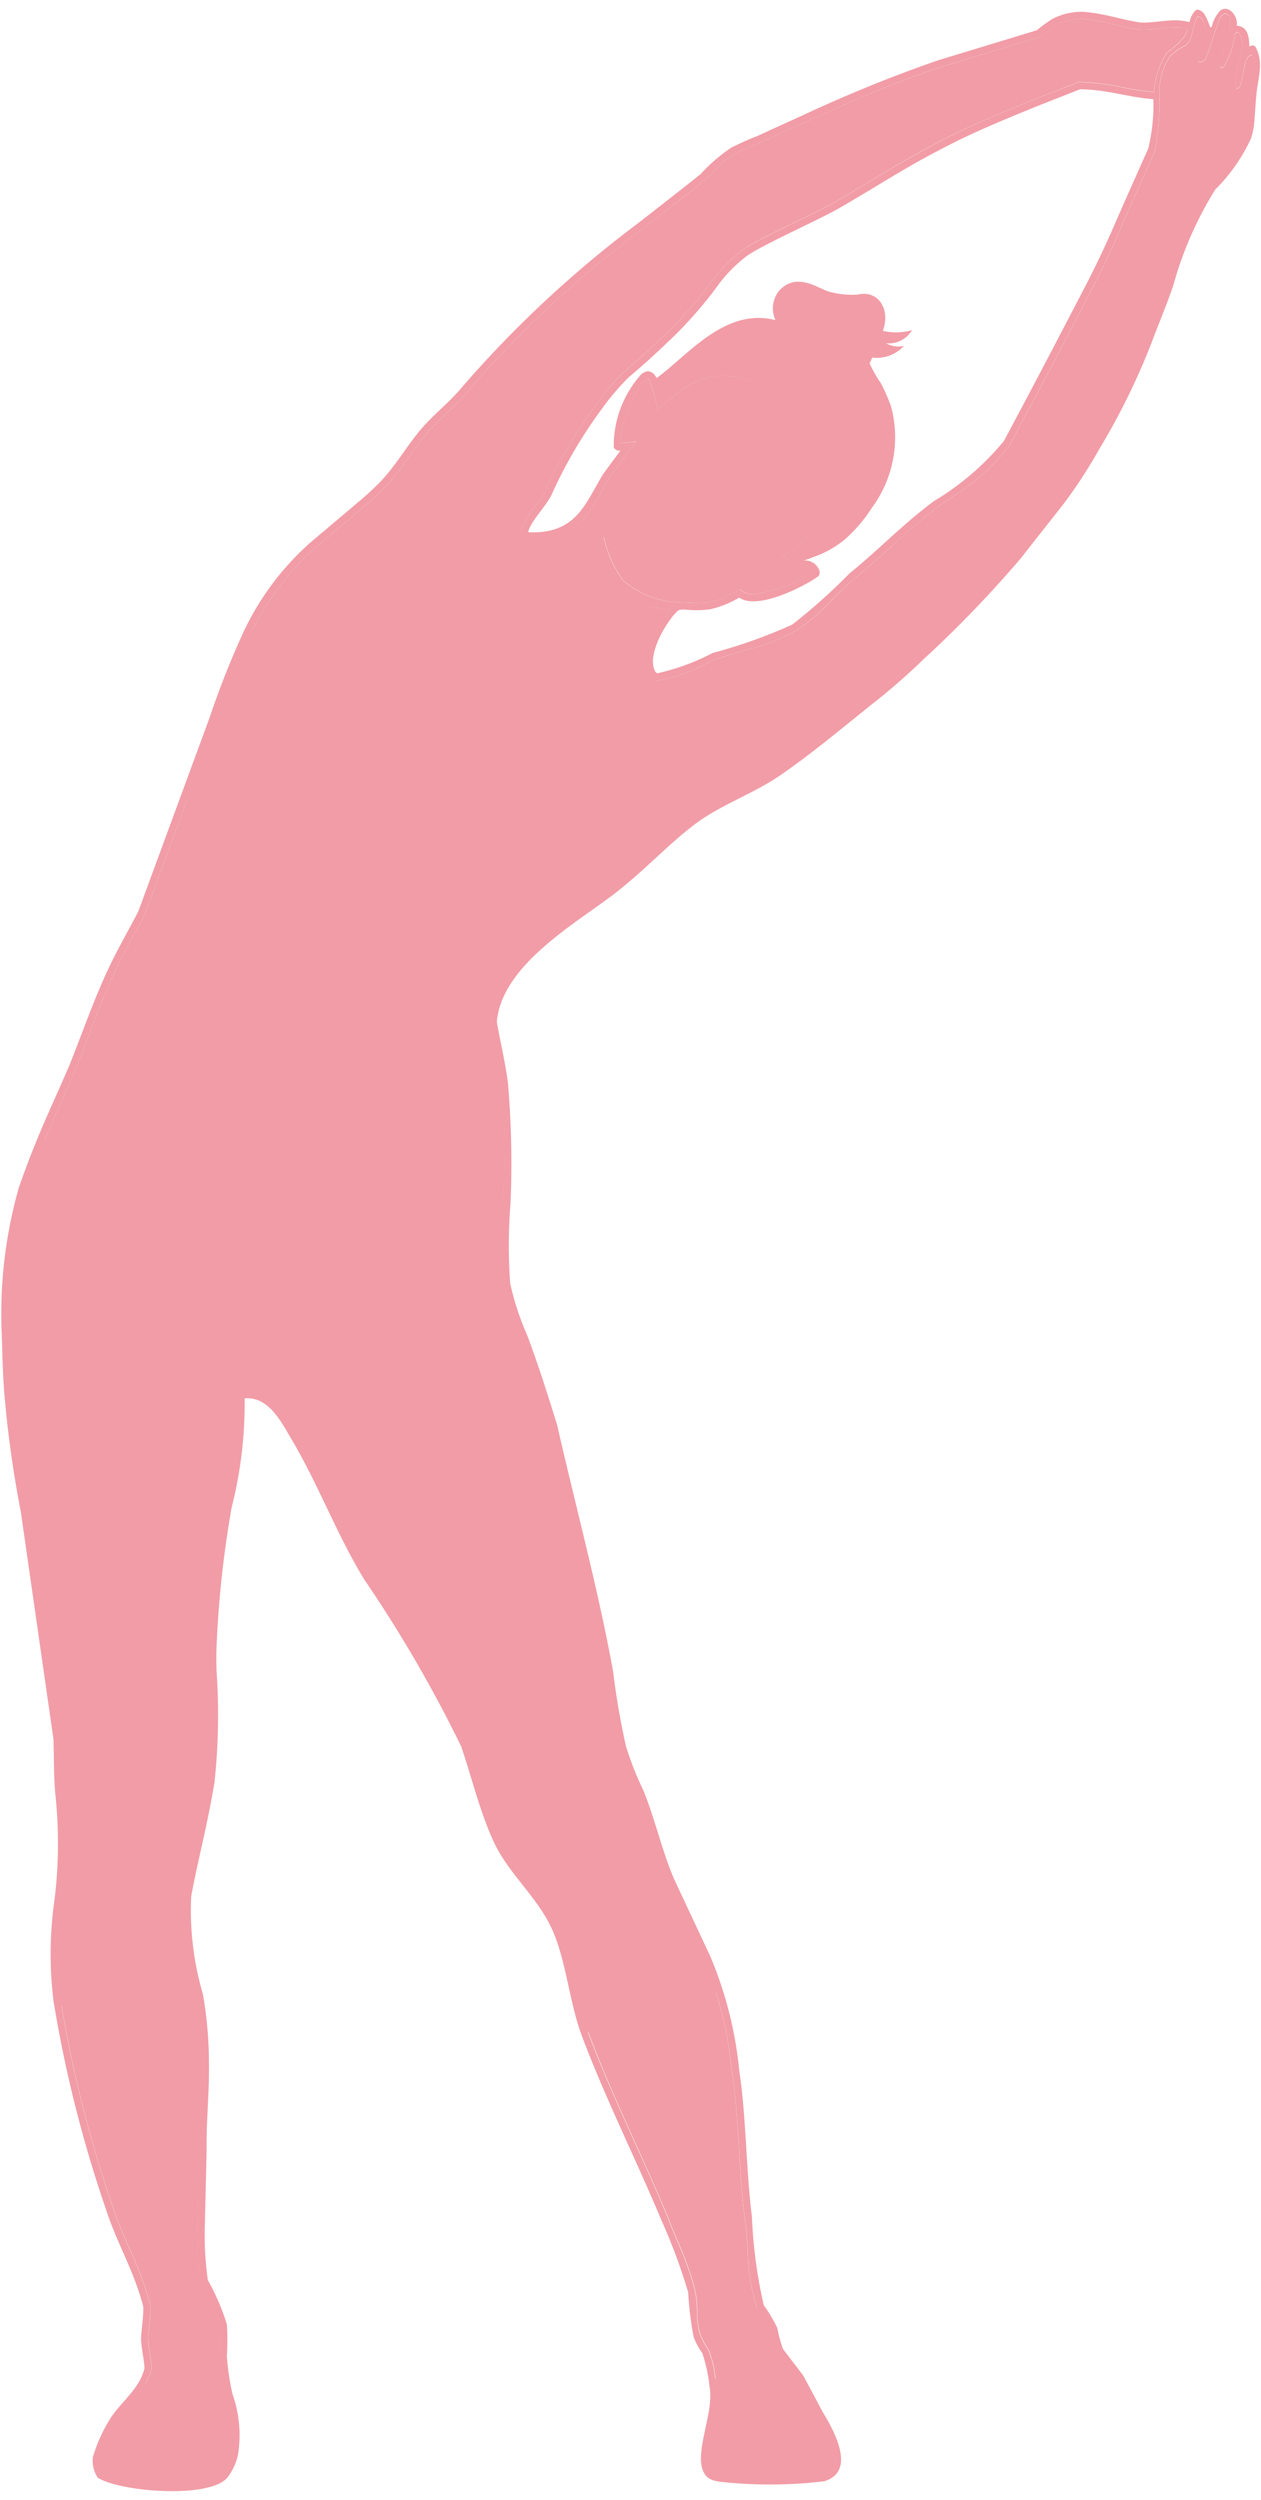 <?xml version="1.0" encoding="UTF-8"?> <svg xmlns="http://www.w3.org/2000/svg" xmlns:xlink="http://www.w3.org/1999/xlink" width="54" height="107" viewBox="0 0 54 107"><defs><clipPath id="clip-path"><rect id="長方形_153" data-name="長方形 153" width="53.904" height="106.244" fill="#f19ca6"></rect></clipPath><clipPath id="clip-review_icon"><rect width="54" height="107"></rect></clipPath></defs><g id="review_icon" clip-path="url(#clip-review_icon)"><g id="グループ_1" data-name="グループ 1" transform="translate(0.048 0.378)"><g id="グループ_208" data-name="グループ 208" clip-path="url(#clip-path)"><path id="パス_225" data-name="パス 225" d="M28.317,78.5a20.146,20.146,0,0,0,.7,2l1.559,3.33a15.537,15.537,0,0,1,1.168,4.517l.046.3c.159,1.064.232,2.22.3,3.338.058.967.12,1.965.24,2.9.07.46.1.951.135,1.427a8.26,8.26,0,0,0,.391,2.433l.008.023.015.023c.066.112.139.217.209.321a3.077,3.077,0,0,1,.348.611,1.5,1.5,0,0,1,.07.306,1.8,1.8,0,0,0,.19.63l.874,1.145.8,1.5c.271.46.955,1.609.723,2.2a.649.649,0,0,1-.46.36A7.616,7.616,0,0,1,33.82,106c-.812,0-1.671-.039-2.1-.073l-.081-.008c-.325-.027-.63-.05-.739-.2-.248-.325-.093-1.056.062-1.764a5.179,5.179,0,0,0,.178-1.845c-.023-.128-.043-.259-.062-.391a4.325,4.325,0,0,0-.278-1.156l-.012-.027-.019-.027a2.959,2.959,0,0,1-.329-.619,2.8,2.8,0,0,1-.135-.971,4.4,4.4,0,0,0-.089-.905,12.6,12.6,0,0,0-.739-2.089c-.139-.336-.282-.669-.406-1.006-.453-1.087-.936-2.154-1.4-3.187-.7-1.543-1.416-3.137-2.019-4.746a15.1,15.1,0,0,1-.549-2.05,13.238,13.238,0,0,0-.7-2.437,9.3,9.3,0,0,0-1.334-2.042,9.037,9.037,0,0,1-1.222-1.837,21.935,21.935,0,0,1-.928-2.634c-.139-.46-.278-.917-.429-1.365a38.341,38.341,0,0,0-3.1-5.5c-.367-.576-.735-1.149-1.091-1.729-.584-.951-1.095-2.019-1.59-3.048-.456-.955-.928-1.938-1.462-2.847l-.128-.217c-.456-.793-1.025-1.779-2.092-1.779-.043,0-.085,0-.128,0l-.321.023.035.317a13.966,13.966,0,0,1-.418,3.9c-.054.259-.1.487-.132.669a44.946,44.946,0,0,0-.654,6.03c-.015.367-.008.75,0,1.044s.015.6.027.909a20.01,20.01,0,0,1-.108,3.775c-.162,1.013-.371,1.945-.572,2.85-.143.661-.294,1.342-.425,2.042a9.771,9.771,0,0,0,.344,3.578c.062.267.116.511.155.723a16.68,16.68,0,0,1,.255,3.013c.008.6-.023,1.207-.05,1.795s-.062,1.214-.05,1.829L8.905,95.08c0,.251.008.491.008.727a8.326,8.326,0,0,0,.124,1.822l.008.027.012.023c.093.217.2.433.309.646a4.778,4.778,0,0,1,.487,1.191,4.509,4.509,0,0,1,.008.8,4.9,4.9,0,0,0-.012.514,10.07,10.07,0,0,0,.224,1.578l.015.077c.031.159.073.329.12.507a3.708,3.708,0,0,1,.124,1.949l-.023.085a1.952,1.952,0,0,1-.379.8,3.473,3.473,0,0,1-2.119.453,7.8,7.8,0,0,1-2.963-.5,1.056,1.056,0,0,1-.124-.627,5.625,5.625,0,0,1,.646-1.419,4.642,4.642,0,0,1,.592-.766,3.727,3.727,0,0,0,.967-1.578l.008-.039v-.043a5.653,5.653,0,0,0-.073-.607,4.724,4.724,0,0,1-.073-.63c0-.089.019-.251.039-.433a6.751,6.751,0,0,0,.054-.979l0-.027,0-.023a15.892,15.892,0,0,0-.9-2.41,17.678,17.678,0,0,1-.716-1.795,53.666,53.666,0,0,1-2.228-8.853,16.369,16.369,0,0,1,.054-4.3,20.428,20.428,0,0,0,.027-4.56c-.046-.5-.054-1.025-.062-1.528,0-.255-.008-.514-.015-.77l-1.4-9.777a47.949,47.949,0,0,1-.681-4.807C.888,59.1.869,58.369.845,57.665c-.008-.278-.015-.553-.027-.832a16.079,16.079,0,0,1,.108-2.8l.058-.4a13.437,13.437,0,0,1,.561-2.75c.572-1.628,1.048-2.7,1.555-3.829.193-.441.394-.886.6-1.369.182-.453.352-.9.522-1.346.336-.878.685-1.787,1.079-2.649.267-.576.576-1.153.878-1.706.155-.286.309-.572.46-.862l.008-.015L9.71,30.793c.151-.391.294-.789.433-1.187a18.43,18.43,0,0,1,.948-2.332,11.75,11.75,0,0,1,2.816-3.829l2.034-1.717.147-.124a12.262,12.262,0,0,0,.9-.847,12.176,12.176,0,0,0,1-1.276c.19-.267.379-.534.584-.789a9.945,9.945,0,0,1,.951-.99,11.375,11.375,0,0,0,.924-.951A46.942,46.942,0,0,1,27.942,9.78l.186-.147c.832-.646,1.679-1.3,2.5-1.965a5.467,5.467,0,0,0,.507-.48,2.742,2.742,0,0,1,.758-.627l.093-.043c.333-.162.65-.309.982-.437l1.992-.9c.348-.151.7-.309,1.06-.468A47.271,47.271,0,0,1,40.7,2.849l4.3-1.307L45.04,1.5a5.333,5.333,0,0,1,.63-.46A2.386,2.386,0,0,1,46.846.784a8.923,8.923,0,0,1,1.385.251c.3.07.6.139.936.193a2,2,0,0,0,.263.015,5.877,5.877,0,0,0,.661-.05c.228-.023.464-.046.681-.046.054,0,.108,0,.162,0a2.309,2.309,0,0,1,.367.066,1.4,1.4,0,0,1-.131.3,3.3,3.3,0,0,1-.743.685,3.475,3.475,0,0,0-.565,1.706,11.287,11.287,0,0,1-1.346-.2,9.648,9.648,0,0,0-1.829-.228h-.062l-.054.023c-.073.031-.224.089-.433.17-1.04.406-3.481,1.358-4.962,2.1-1.416.712-2.29,1.238-3.3,1.849-.483.294-1.006.607-1.644.979-.371.213-1,.522-1.671.843-.874.429-1.779.866-2.255,1.176a6.542,6.542,0,0,0-1.412,1.435,16.873,16.873,0,0,1-1.829,2.1c-.588.569-1.222,1.168-1.876,1.706a9.809,9.809,0,0,0-1.11,1.28l-.1.135a20.265,20.265,0,0,0-2.189,3.736,4.485,4.485,0,0,1-.433.646,3.262,3.262,0,0,0-.588.986l-.046.174.213.213.147.031c.062,0,.124,0,.186,0,1.783,0,2.382-1.067,2.959-2.1.1-.182.2-.367.317-.549l1.145-1.551L27,18.942a4.86,4.86,0,0,1,.812-2.375,1.122,1.122,0,0,1,.375-.394c.027.012.035.023.062.066A7.046,7.046,0,0,1,28.6,17.5c1.5-1.365,2.247-1.593,3.492-1.373a2.068,2.068,0,0,1,1.721,1.439c.228.476,1.2,1.071,1.593,1.392a2.059,2.059,0,0,1,.445,2.386,3.725,3.725,0,0,1-.785,1.6,5.452,5.452,0,0,1-1.16.87l1.033.367a.372.372,0,0,1,.278.263,5.808,5.808,0,0,1-2.518.955.692.692,0,0,1-.418-.1l-.155-.112-.321.166a3.306,3.306,0,0,1-1,.394,2.4,2.4,0,0,1-.445.031c-.178,0-.356-.008-.507-.015-.081-.008-.131-.008-.182-.012a3.9,3.9,0,0,1-2.545-.944,4.9,4.9,0,0,1-.82-1.856c-.259.5.278,1.636.565,1.988a3.3,3.3,0,0,0,2.278,1.114c-.325.561-1.458,1.914-.893,2.843l.035.062.213.139.089,0a6.033,6.033,0,0,0,1.969-.665c.2-.093.387-.174.522-.228.414-.162.866-.29,1.3-.414a8.75,8.75,0,0,0,2.139-.82,8.181,8.181,0,0,0,1.547-1.323A10.526,10.526,0,0,1,37,24.763c.541-.433,1.06-.905,1.563-1.358.657-.6,1.338-1.211,2.061-1.744.2-.147.414-.294.623-.441a8.987,8.987,0,0,0,2.429-2.189c1.214-2.247,2.425-4.572,3.562-6.761.514-.99.851-1.729,1.257-2.665q.447-1.015.9-2.03l.5-1.129a11.381,11.381,0,0,0,.2-2.309,2.837,2.837,0,0,1,.453-1.76,2.625,2.625,0,0,1,.677-.464c.313-.282.278-.781.472-1.172,0-.019.043-.081.139-.035.549.565-.031,1.439-.1,1.864.073.139.267.008.34-.062.209-.569.371-1.133.58-1.7.089-.228.29-.336.425-.139.2.727-.425,1.5-.391,2.2.05,0,.1,0,.143-.008a3.674,3.674,0,0,0,.5-1.416c.031-.089.07-.12.166-.066.48.758-.375,1.563-.1,2.379.054.008.089-.008.159-.12.112-.387.128-.642.224-.979.081-.29.209-.336.29-.329A13.2,13.2,0,0,1,53.9,4.988c-.012.1-.085.793-.112.878a3.232,3.232,0,0,1-.882,1.3,5.823,5.823,0,0,0-.669.739,13,13,0,0,0-1.624,3.554c-.07.2-.139.4-.209.607-.182.53-.391,1.064-.6,1.582-.112.294-.228.584-.336.874a28.277,28.277,0,0,1-2.2,4.486l-.089.151a19.922,19.922,0,0,1-1.416,2.17c-.267.34-.538.685-.808,1.025-.34.433-.681.862-1.017,1.3a49.717,49.717,0,0,1-4.15,4.309c-.483.46-1.214,1.133-1.953,1.721-.367.29-.731.58-1.095.874-.971.785-1.976,1.6-3.024,2.328a14.573,14.573,0,0,1-1.7.955,13.085,13.085,0,0,0-2.027,1.183c-.615.472-1.125.944-1.667,1.443-.507.464-1.029.944-1.651,1.435-.3.236-.665.5-1.052.774-1.7,1.2-4.018,2.85-4.2,5.009l0,.039.008.035c.027.19.085.472.151.8.108.549.248,1.23.321,1.814a25.1,25.1,0,0,1,.128,3.705c-.008.46-.015.92-.015,1.388,0,.313-.023.634-.039.955a13.926,13.926,0,0,0,.027,2.537,10.488,10.488,0,0,0,.665,2.077l.077.19c.483,1.288.847,2.444,1.11,3.3l.166.526c.259,1.149.545,2.321.828,3.492.557,2.3,1.129,4.672,1.559,7.031.07.379.124.774.174,1.153a10.9,10.9,0,0,0,1.141,4c.232.569.422,1.184.611,1.783" transform="translate(-0.491 -0.346)" fill="#f19ca6"></path><path id="パス_226" data-name="パス 226" d="M13.935,267.227a7.846,7.846,0,0,1-2.99-.5,1.064,1.064,0,0,1-.154-.681,5.753,5.753,0,0,1,.653-1.444,4.873,4.873,0,0,1,.6-.78,6.184,6.184,0,0,0,.667-.862l.008-.013.03-.022a6.356,6.356,0,0,0,1.9.281,6.734,6.734,0,0,0,.694-.038,3.369,3.369,0,0,0,.782-.186l.043-.016.1.389c.034.172.077.341.123.518a3.762,3.762,0,0,1,.123,1.981l-.023.084a2,2,0,0,1-.393.821,3.509,3.509,0,0,1-2.162.471" transform="translate(-6.615 -161.236)" fill="#f19ca6"></path><path id="パス_227" data-name="パス 227" d="M13.965,267.238a7.827,7.827,0,0,1-2.981-.5,1.064,1.064,0,0,1-.144-.663,5.8,5.8,0,0,1,.651-1.436,4.841,4.841,0,0,1,.6-.777,6.246,6.246,0,0,0,.669-.864l.015-.026.029.009a6.348,6.348,0,0,0,1.88.273,6.686,6.686,0,0,0,.7-.038,3.362,3.362,0,0,0,.787-.188l.044-.016.07.375c.034.172.077.342.123.519a3.745,3.745,0,0,1,.123,1.971l-.023.084a1.981,1.981,0,0,1-.388.813,3.493,3.493,0,0,1-2.148.465" transform="translate(-6.645 -161.265)" fill="#f19ca6"></path><path id="パス_228" data-name="パス 228" d="M81.242,266.193c-.782,0-1.653-.037-2.109-.073l-.086-.008c-.351-.03-.654-.055-.776-.22-.267-.351-.1-1.126.052-1.811a5.131,5.131,0,0,0,.177-1.822c-.015-.086-.031-.176-.043-.266l-.005-.039.057-.026c.427-.043.866-.054,1.29-.066a12.388,12.388,0,0,0,2.042-.162l.012,0,.031.005.157.209.809,1.512c.289.49.965,1.64.726,2.249a.709.709,0,0,1-.5.394,7.6,7.6,0,0,1-1.834.126Z" transform="translate(-47.913 -160.484)" fill="#f19ca6"></path><path id="パス_229" data-name="パス 229" d="M81.273,266.2c-.781,0-1.651-.037-2.107-.074l-.085-.008c-.34-.029-.646-.055-.763-.213-.261-.344-.093-1.115.056-1.795a5.143,5.143,0,0,0,.177-1.83c-.015-.086-.031-.175-.043-.265l-.005-.039.039,0c.429-.043.87-.054,1.3-.066a12.266,12.266,0,0,0,2.037-.162l.024,0,.157.209.808,1.509c.3.5.961,1.632.725,2.233a.691.691,0,0,1-.485.383,7.592,7.592,0,0,1-1.829.125Z" transform="translate(-47.944 -160.51)" fill="#f19ca6"></path><path id="パス_230" data-name="パス 230" d="M33.784,77.859A72.657,72.657,0,0,1,26.8,73.2,57.937,57.937,0,0,0,21,69.687c-.434-.241-.536-.3-.546-.308l.856-2.243c.021-.062,1.374-4.018,1.9-4.925a3.567,3.567,0,0,1,2.11-.578,11.721,11.721,0,0,0,2.806-.524c.955-.329,5.26-2.361,6.647-3.09l.328.277a37.682,37.682,0,0,1-3.507,2.043,13.474,13.474,0,0,0-2.261,1.339,6.664,6.664,0,0,0,2.1,6.061,6.1,6.1,0,0,0,4.124,2.241,2.737,2.737,0,0,0,1.33-.33,13.688,13.688,0,0,0,1.979-3.081c.463-.825.943-1.677,1.43-2.483l.3.188c-1.229,2.671-2.739,6.086-3.136,7.325-.027.088-.15.524-.15.524-.366,1.3-.84,2.815-1.258,3.044l-.032.022c-.406.311-1.177,1.081-1.185,1.089-.2.2-1.01,1.56-1.018,1.574l-.009.015Z" transform="translate(-12.541 -35.58)" fill="#f19ca6"></path><path id="パス_231" data-name="パス 231" d="M33.814,77.868a71.847,71.847,0,0,1-6.978-4.657,73.131,73.131,0,0,0-6.349-3.819l.86-2.222.008-.023c.014-.04,1.368-4,1.887-4.9a3.569,3.569,0,0,1,2.095-.568,11.728,11.728,0,0,0,2.811-.524c.929-.32,5.219-2.34,6.65-3.091l.306.274c-1.766,1.2-5.675,3.058-5.774,3.361a6.684,6.684,0,0,0,2.1,6.08,6.122,6.122,0,0,0,4.138,2.247,2.756,2.756,0,0,0,1.339-.332c.547-.3,1.987-3.209,3.415-5.571l.274.193c-1.262,2.7-2.751,6.078-3.143,7.3-.027.089-.15.524-.15.524-.366,1.3-.837,2.807-1.248,3.033l-.034.024c-.412.316-1.187,1.091-1.187,1.091-.206.208-1.021,1.578-1.021,1.578" transform="translate(-12.563 -35.607)" fill="#f19ca6"></path><path id="パス_232" data-name="パス 232" d="M31.083,161.593a14.429,14.429,0,0,0-.517-1.365L29.008,156.9a20.994,20.994,0,0,1-.708-2.013c-.176-.562-.376-1.2-.608-1.775a13.7,13.7,0,0,1-.751-1.911,13.557,13.557,0,0,1-.382-2.036l-.007-.051c-.05-.38-.1-.771-.171-1.151-.425-2.33-.994-4.681-1.545-6.961l-.018-.073c-.3-1.254-.575-2.383-.825-3.492l-.166-.53c-.31-.993-.652-2.065-1.115-3.291l-.074-.19a10.379,10.379,0,0,1-.665-2.074,11.972,11.972,0,0,1-.037-2.273l0-.052c.012-.163.019-.33.027-.5l-.019-.064-.044,0c-.4.033-.864.05-1.383.05-5.141,0-13.188-1.734-18.161-3.366l-.047.021-.024.046c-.149.372-.544,1.359-.792,2.062a13.927,13.927,0,0,0-.564,2.757l-.055.4a16.117,16.117,0,0,0-.109,2.8c.011.263.019.53.027.827l.006.171c.021.65.043,1.323.107,1.979a47.583,47.583,0,0,0,.681,4.807l1.4,9.778c.008.255.012.51.016.784.008.5.015,1.018.062,1.514a20.411,20.411,0,0,1-.027,4.553,16.388,16.388,0,0,0-.054,4.315l.04.252.035.017h.016c1.251.027,2.517.132,3.74.232.674.058,1.366.112,2.055.159l.067-.018-.005-.046c-.036-.306-.075-.565-.12-.793-.039-.21-.089-.45-.152-.725a9.706,9.706,0,0,1-.347-3.57c.139-.739.3-1.446.429-2.04l.049-.222c.183-.836.371-1.7.521-2.632A19.882,19.882,0,0,0,9.42,148.8l0-.061c-.011-.287-.021-.569-.025-.847-.009-.315-.015-.685,0-1.041a45.061,45.061,0,0,1,.653-6.03c.031-.181.077-.409.131-.668a13.9,13.9,0,0,0,.418-3.9l-.05-.287v-.011l.325-.021c.043,0,.082-.007.121-.007,1.049,0,1.619.984,2.077,1.774l.128.216c.534.914,1.006,1.9,1.463,2.85a33.632,33.632,0,0,0,1.588,3.045c.352.576.72,1.153,1.1,1.754a38,38,0,0,1,3.082,5.466c.153.448.292.9.433,1.367a22.157,22.157,0,0,0,.927,2.637,9.17,9.17,0,0,0,1.247,1.865,9.211,9.211,0,0,1,1.309,2.013,13.664,13.664,0,0,1,.7,2.434,15.433,15.433,0,0,0,.512,1.953l.012.032.039.008.017,0a14.233,14.233,0,0,0,2.039-.726,9.585,9.585,0,0,1,3.363-.939l.07-.026Z" transform="translate(-0.461 -76.747)" fill="#f19ca6"></path><path id="パス_233" data-name="パス 233" d="M30.366,25.7a4.361,4.361,0,0,1-1.029.019.864.864,0,0,0-.313.015c-.391.275-1.454,1.907-1,2.653.027.019.054.035.077.054a9.691,9.691,0,0,0,2.371-.87,22.286,22.286,0,0,0,3.4-1.211,24.423,24.423,0,0,0,2.448-2.185c1.238-1,2.344-2.162,3.636-3.11a11.64,11.64,0,0,0,2.978-2.556c1.191-2.212,2.382-4.5,3.543-6.73.5-.971.839-1.706,1.249-2.645.46-1.056.932-2.108,1.4-3.16a7.962,7.962,0,0,0,.217-2.108c-1.048-.07-1.98-.414-3.14-.422-.425.174-3.6,1.373-5.372,2.266-2.065,1.037-2.932,1.655-4.931,2.816-.87.5-3.094,1.481-3.91,2.011A6.19,6.19,0,0,0,30.649,11.9a17.346,17.346,0,0,1-1.86,2.135c-.5.48-1.021.971-1.551,1.427-.116.1-.232.2-.348.294a10.826,10.826,0,0,0-1.164,1.365A19.969,19.969,0,0,0,23.571,20.8c-.251.514-.862,1.091-1,1.578l.027.027c2.046.081,2.421-1.245,3.187-2.5.248-.333.491-.665.739-1a.267.267,0,0,1-.29-.131A4.6,4.6,0,0,1,27.4,15.656a.532.532,0,0,1,.306-.147c.259.062.267.162.371.29,1.3-.932,2.912-3.036,5.082-2.475a1.205,1.205,0,0,1,.159-1.261c.812-.87,1.771.008,2.259.073a3.626,3.626,0,0,0,1.125.093c.843-.2,1.4.619,1.056,1.555a2.515,2.515,0,0,0,1.249-.031,1.152,1.152,0,0,1-1.114.561,1.066,1.066,0,0,0,.77.112,1.572,1.572,0,0,1-1.358.5c-.039.081-.073.166-.116.248a5.884,5.884,0,0,0,.487.855,7.929,7.929,0,0,1,.437,1,5.084,5.084,0,0,1-.832,4.339A6.378,6.378,0,0,1,36.145,22.7a4.324,4.324,0,0,1-1.4.777,2.582,2.582,0,0,1-.4.139.649.649,0,0,1,.685.4.286.286,0,0,1-.023.263c-.592.437-2.634,1.481-3.4.92a4.166,4.166,0,0,1-1.238.5M.327,56.486c.012.278.019.553.027.832.023.7.043,1.435.112,2.147a47.947,47.947,0,0,0,.681,4.807l1.4,9.777c.008.255.012.514.015.77.008.5.015,1.025.062,1.528a20.428,20.428,0,0,1-.027,4.56,16.369,16.369,0,0,0-.054,4.3,53.667,53.667,0,0,0,2.228,8.853,17.677,17.677,0,0,0,.716,1.795,15.893,15.893,0,0,1,.9,2.41l0,.023,0,.027a6.752,6.752,0,0,1-.054.979c-.019.182-.035.344-.039.433a4.724,4.724,0,0,0,.073.63,5.653,5.653,0,0,1,.073.607v.043l-.008.039a3.727,3.727,0,0,1-.967,1.578,4.642,4.642,0,0,0-.592.766,5.625,5.625,0,0,0-.646,1.419,1.056,1.056,0,0,0,.124.627,7.8,7.8,0,0,0,2.963.5,3.473,3.473,0,0,0,2.119-.452,1.952,1.952,0,0,0,.379-.8l.023-.085a3.708,3.708,0,0,0-.124-1.949c-.046-.178-.089-.348-.12-.507l-.015-.077a10.069,10.069,0,0,1-.224-1.578,4.9,4.9,0,0,1,.012-.514,4.509,4.509,0,0,0-.008-.8,4.778,4.778,0,0,0-.487-1.191c-.108-.213-.217-.429-.309-.646l-.012-.023-.008-.027a8.326,8.326,0,0,1-.124-1.822c0-.236,0-.476-.008-.727l.073-3.075c-.012-.615.019-1.234.05-1.829s.058-1.2.05-1.795a16.68,16.68,0,0,0-.255-3.013c-.039-.213-.093-.456-.155-.723a9.771,9.771,0,0,1-.344-3.578c.131-.7.282-1.381.425-2.042.2-.905.41-1.837.572-2.85a20.011,20.011,0,0,0,.108-3.775c-.012-.309-.023-.615-.027-.909s-.015-.677,0-1.044a44.946,44.946,0,0,1,.654-6.03c.031-.182.077-.41.131-.669a13.965,13.965,0,0,0,.418-3.9l-.035-.317.321-.023c.043,0,.085,0,.128,0,1.067,0,1.636.986,2.092,1.779l.128.217c.534.909,1.006,1.891,1.462,2.847a34.372,34.372,0,0,0,1.59,3.048c.356.58.723,1.153,1.091,1.729a38.343,38.343,0,0,1,3.1,5.5c.151.449.29.905.429,1.365a21.935,21.935,0,0,0,.928,2.634,9.037,9.037,0,0,0,1.222,1.837,9.3,9.3,0,0,1,1.334,2.042,13.238,13.238,0,0,1,.7,2.437,15.1,15.1,0,0,0,.549,2.05c.6,1.609,1.323,3.2,2.019,4.746.468,1.033.951,2.1,1.4,3.187.124.336.267.669.406,1.006a12.6,12.6,0,0,1,.739,2.089,4.4,4.4,0,0,1,.089.905,2.8,2.8,0,0,0,.135.971,2.959,2.959,0,0,0,.329.619l.019.027.012.027a4.325,4.325,0,0,1,.278,1.156c.019.131.039.263.062.391a5.179,5.179,0,0,1-.178,1.845c-.155.708-.309,1.439-.062,1.764.108.147.414.17.739.2l.081.008c.433.035,1.292.074,2.1.074a7.616,7.616,0,0,0,1.822-.124.649.649,0,0,0,.46-.36c.232-.592-.453-1.74-.723-2.2l-.8-1.5-.874-1.145a1.8,1.8,0,0,1-.19-.63,1.5,1.5,0,0,0-.07-.306,3.078,3.078,0,0,0-.348-.611c-.07-.1-.143-.209-.209-.321l-.015-.023L32.37,98.4a8.26,8.26,0,0,1-.391-2.433c-.031-.476-.066-.967-.135-1.427-.12-.936-.182-1.934-.24-2.9-.07-1.118-.143-2.274-.3-3.338l-.046-.3a15.536,15.536,0,0,0-1.168-4.517l-1.559-3.33a20.147,20.147,0,0,1-.7-2c-.19-.6-.379-1.214-.611-1.783a10.9,10.9,0,0,1-1.141-4c-.05-.379-.1-.774-.174-1.153-.429-2.359-1-4.734-1.559-7.031-.282-1.172-.569-2.344-.828-3.492l-.166-.526c-.263-.851-.627-2.007-1.11-3.3l-.077-.19a10.488,10.488,0,0,1-.665-2.077,13.926,13.926,0,0,1-.027-2.537c.015-.321.035-.642.039-.955,0-.468.008-.928.015-1.388a25.1,25.1,0,0,0-.128-3.705c-.073-.584-.213-1.265-.321-1.814-.066-.329-.124-.611-.151-.8l-.008-.035,0-.039c.186-2.158,2.506-3.806,4.2-5.009.387-.278.754-.538,1.052-.774.623-.491,1.145-.971,1.651-1.435.541-.5,1.052-.971,1.667-1.443a13.085,13.085,0,0,1,2.027-1.183,14.572,14.572,0,0,0,1.7-.955c1.048-.731,2.054-1.543,3.024-2.328.364-.294.727-.584,1.095-.874.739-.588,1.47-1.261,1.953-1.721a49.715,49.715,0,0,0,4.15-4.309c.336-.433.677-.862,1.017-1.3.271-.34.541-.685.808-1.025a19.922,19.922,0,0,0,1.416-2.17l.089-.151a28.277,28.277,0,0,0,2.2-4.486c.108-.29.224-.58.336-.874.2-.518.414-1.052.6-1.582.07-.2.139-.406.209-.607a13,13,0,0,1,1.624-3.554,5.824,5.824,0,0,1,.669-.739,3.232,3.232,0,0,0,.882-1.3c.027-.085.1-.777.112-.878a13.2,13.2,0,0,0,.178-2.661c-.081-.008-.209.039-.29.329-.1.336-.112.592-.224.979-.07.112-.1.128-.159.12-.271-.816.584-1.621.1-2.379-.1-.054-.135-.023-.166.066a3.674,3.674,0,0,1-.5,1.416c-.046,0-.093.008-.143.008-.035-.692.588-1.47.391-2.2-.135-.2-.336-.089-.425.139-.209.569-.371,1.133-.58,1.7-.073.07-.267.2-.34.062.066-.425.646-1.3.1-1.864-.1-.046-.139.015-.139.035-.193.391-.159.89-.472,1.172a2.625,2.625,0,0,0-.677.464A2.837,2.837,0,0,0,49.6,3.79,11.381,11.381,0,0,1,49.4,6.1l-.5,1.129q-.453,1.015-.9,2.03c-.406.936-.743,1.675-1.257,2.665-1.137,2.189-2.348,4.513-3.562,6.761a8.987,8.987,0,0,1-2.429,2.189c-.209.147-.418.294-.623.441-.723.534-1.4,1.149-2.061,1.744-.5.453-1.021.924-1.563,1.358a10.525,10.525,0,0,0-.936.886,8.181,8.181,0,0,1-1.547,1.323,8.749,8.749,0,0,1-2.139.82c-.437.124-.89.251-1.3.414-.135.054-.317.135-.522.228a6.033,6.033,0,0,1-1.969.665l-.089,0-.213-.139-.035-.062c-.565-.928.569-2.282.893-2.843a3.3,3.3,0,0,1-2.278-1.114c-.286-.352-.824-1.485-.565-1.988a4.9,4.9,0,0,0,.82,1.856,3.9,3.9,0,0,0,2.545.944c.05,0,.1,0,.182.012.151.008.329.015.507.015a2.4,2.4,0,0,0,.445-.031,3.306,3.306,0,0,0,1-.394l.321-.166.155.112a.692.692,0,0,0,.418.1,5.808,5.808,0,0,0,2.518-.955.372.372,0,0,0-.278-.263l-1.033-.367a5.452,5.452,0,0,0,1.16-.87,3.725,3.725,0,0,0,.785-1.6,2.059,2.059,0,0,0-.445-2.386c-.4-.321-1.365-.917-1.593-1.392A2.068,2.068,0,0,0,31.6,15.784c-1.245-.22-2,.008-3.492,1.373a7.046,7.046,0,0,0-.344-1.265c-.027-.043-.035-.054-.062-.066a1.122,1.122,0,0,0-.375.394A4.86,4.86,0,0,0,26.51,18.6l.681-.077-1.145,1.551c-.112.182-.213.367-.317.549-.576,1.037-1.176,2.1-2.959,2.1-.062,0-.124,0-.186,0l-.147-.031-.213-.213.046-.174a3.262,3.262,0,0,1,.588-.986,4.485,4.485,0,0,0,.433-.646,20.265,20.265,0,0,1,2.189-3.736l.1-.135a9.809,9.809,0,0,1,1.11-1.28c.654-.538,1.288-1.137,1.876-1.706a16.873,16.873,0,0,0,1.829-2.1,6.542,6.542,0,0,1,1.412-1.435c.476-.309,1.381-.746,2.255-1.176.669-.321,1.3-.63,1.671-.843.638-.371,1.16-.685,1.644-.979,1.013-.611,1.887-1.137,3.3-1.849,1.481-.746,3.922-1.7,4.962-2.1.209-.081.36-.139.433-.17l.054-.023H46.2a9.648,9.648,0,0,1,1.829.228,11.287,11.287,0,0,0,1.346.2,3.475,3.475,0,0,1,.565-1.706,3.3,3.3,0,0,0,.743-.685,1.4,1.4,0,0,0,.131-.3A2.309,2.309,0,0,0,50.443.8c-.054,0-.108,0-.162,0-.217,0-.452.023-.681.046a5.877,5.877,0,0,1-.661.05,2,2,0,0,1-.263-.015c-.333-.054-.638-.124-.936-.193A8.923,8.923,0,0,0,46.355.437,2.386,2.386,0,0,0,45.179.7a5.333,5.333,0,0,0-.63.46L44.5,1.2,40.206,2.5A47.271,47.271,0,0,0,35.53,4.367c-.356.159-.712.317-1.06.468l-1.992.9c-.333.128-.65.275-.982.437l-.093.043a2.742,2.742,0,0,0-.758.627,5.467,5.467,0,0,1-.507.48c-.824.661-1.671,1.319-2.5,1.965l-.186.147A46.942,46.942,0,0,0,19.959,16.4a11.374,11.374,0,0,1-.924.951,9.944,9.944,0,0,0-.951.99c-.2.255-.394.522-.584.789a12.176,12.176,0,0,1-1,1.276,12.263,12.263,0,0,1-.9.847l-.147.124L13.415,23.1A11.75,11.75,0,0,0,10.6,26.926a18.43,18.43,0,0,0-.948,2.332c-.139.4-.282.8-.433,1.187L6.155,38.761l-.008.015c-.151.29-.306.576-.46.862-.3.553-.611,1.129-.878,1.706-.394.862-.743,1.771-1.079,2.649-.17.449-.34.893-.522,1.346-.2.483-.406.928-.6,1.369-.507,1.133-.982,2.2-1.555,3.829a13.437,13.437,0,0,0-.561,2.75l-.058.4a16.079,16.079,0,0,0-.108,2.8m.514,7.828A47.852,47.852,0,0,1,.157,59.5c-.093-1-.1-2-.139-3a19.723,19.723,0,0,1,.746-6.064c.8-2.286,1.435-3.52,2.158-5.214.538-1.334,1.006-2.7,1.609-4,.4-.882.893-1.721,1.342-2.584q1.526-4.148,3.055-8.3a37.123,37.123,0,0,1,1.4-3.554,11.823,11.823,0,0,1,2.9-3.926l2.027-1.713a13.163,13.163,0,0,0,1.025-.944c.592-.638,1.033-1.377,1.566-2.046.572-.719,1.3-1.249,1.88-1.949A48.211,48.211,0,0,1,27.257,9.19c.89-.692,1.8-1.4,2.688-2.108a7.465,7.465,0,0,1,1.327-1.145c.364-.174.719-.348,1.1-.487q.986-.453,1.972-.9a60.338,60.338,0,0,1,5.77-2.344L44.352.917a5.837,5.837,0,0,1,.665-.483A2.7,2.7,0,0,1,46.355.128c.924.077,1.566.321,2.371.449.468.058,1.16-.12,1.737-.081a2.935,2.935,0,0,1,.429.073.98.98,0,0,1,.255-.5c.1-.093.306.039.375.155a2.221,2.221,0,0,1,.232.514c.015.066.07.085.1-.015a1.458,1.458,0,0,1,.367-.661.348.348,0,0,1,.4,0,.708.708,0,0,1,.294.661c.437.035.53.391.538.9a.189.189,0,0,1,.251-.015c.4.708.1,1.361.039,2.189C53.723,4,53.672,4.85,53.649,5a3.172,3.172,0,0,1-.128.553A7.534,7.534,0,0,1,51.99,7.739,15.6,15.6,0,0,0,50.2,11.823c-.278.824-.627,1.644-.932,2.46A29.234,29.234,0,0,1,47.04,18.82a21.155,21.155,0,0,1-1.528,2.352c-.6.766-1.218,1.543-1.825,2.321a49.317,49.317,0,0,1-4.181,4.343c-.607.584-1.311,1.214-1.976,1.74-1.358,1.075-2.684,2.208-4.134,3.21-1.16.808-2.6,1.284-3.713,2.135-1.187.909-2.03,1.86-3.315,2.874-1.613,1.272-4.927,3.079-5.14,5.565.077.511.356,1.679.476,2.622a40.408,40.408,0,0,1,.112,5.132,22.338,22.338,0,0,0-.015,3.45,11.769,11.769,0,0,0,.723,2.2c.6,1.6,1.021,3.013,1.284,3.841.8,3.52,1.752,7.008,2.4,10.562a31.983,31.983,0,0,0,.553,3.21,13.638,13.638,0,0,0,.739,1.872c.507,1.249.8,2.591,1.315,3.794l1.555,3.318a16.793,16.793,0,0,1,1.241,4.9c.3,2,.286,4.235.541,6.246a20.548,20.548,0,0,0,.507,3.786,6.12,6.12,0,0,1,.58.975,6.134,6.134,0,0,0,.24.893l.866,1.133q.412.766.816,1.528c.422.708,1.539,2.572.081,3.005a19.423,19.423,0,0,1-4.038.062c-.433-.039-.839-.054-1.044-.329-.588-.777.383-2.615.182-3.74a6.833,6.833,0,0,0-.313-1.474,3.042,3.042,0,0,1-.371-.688,13.683,13.683,0,0,1-.236-1.918,24.382,24.382,0,0,0-1.133-3.055c-1.122-2.688-2.413-5.241-3.423-7.932-.522-1.385-.657-3.133-1.238-4.475-.63-1.45-1.907-2.44-2.556-3.871-.584-1.292-.913-2.684-1.369-4.03a57.076,57.076,0,0,0-4.162-7.163c-1.133-1.849-1.945-4.018-3.055-5.9-.5-.847-1.013-1.914-2.058-1.841a18.01,18.01,0,0,1-.553,4.657,44.472,44.472,0,0,0-.65,5.991c-.015.333-.008.688,0,1.021a26.985,26.985,0,0,1-.085,4.742c-.286,1.768-.692,3.253-1,4.9a12.7,12.7,0,0,0,.5,4.189A17.275,17.275,0,0,1,8.9,88.034c.015,1.211-.12,2.406-.1,3.62l-.073,3.082a14.014,14.014,0,0,0,.124,2.475,9.834,9.834,0,0,1,.816,1.9,10.78,10.78,0,0,1,0,1.369,10.841,10.841,0,0,0,.24,1.609,5.263,5.263,0,0,1,.236,2.607,2.461,2.461,0,0,1-.476,1c-.832.89-4.595.576-5.531-.023a1.339,1.339,0,0,1-.209-.87,6.529,6.529,0,0,1,.685-1.555c.422-.75,1.311-1.327,1.528-2.263-.008-.309-.151-.948-.147-1.253,0-.255.12-1.067.093-1.385-.379-1.489-1.156-2.773-1.605-4.185a54.429,54.429,0,0,1-2.239-8.9,16.556,16.556,0,0,1,.054-4.4,19.921,19.921,0,0,0,.023-4.479c-.07-.77-.05-1.547-.077-2.317q-.7-4.873-1.4-9.746" transform="translate(0 0)" fill="#f19ca6"></path><path id="パス_234" data-name="パス 234" d="M35.491,113.228c-.04.2-.145.347-.234.328s-.129-.194-.089-.394.145-.346.234-.328.129.194.089.394" transform="translate(-21.557 -69.194)" fill="#f19ca6"></path></g></g></g></svg> 